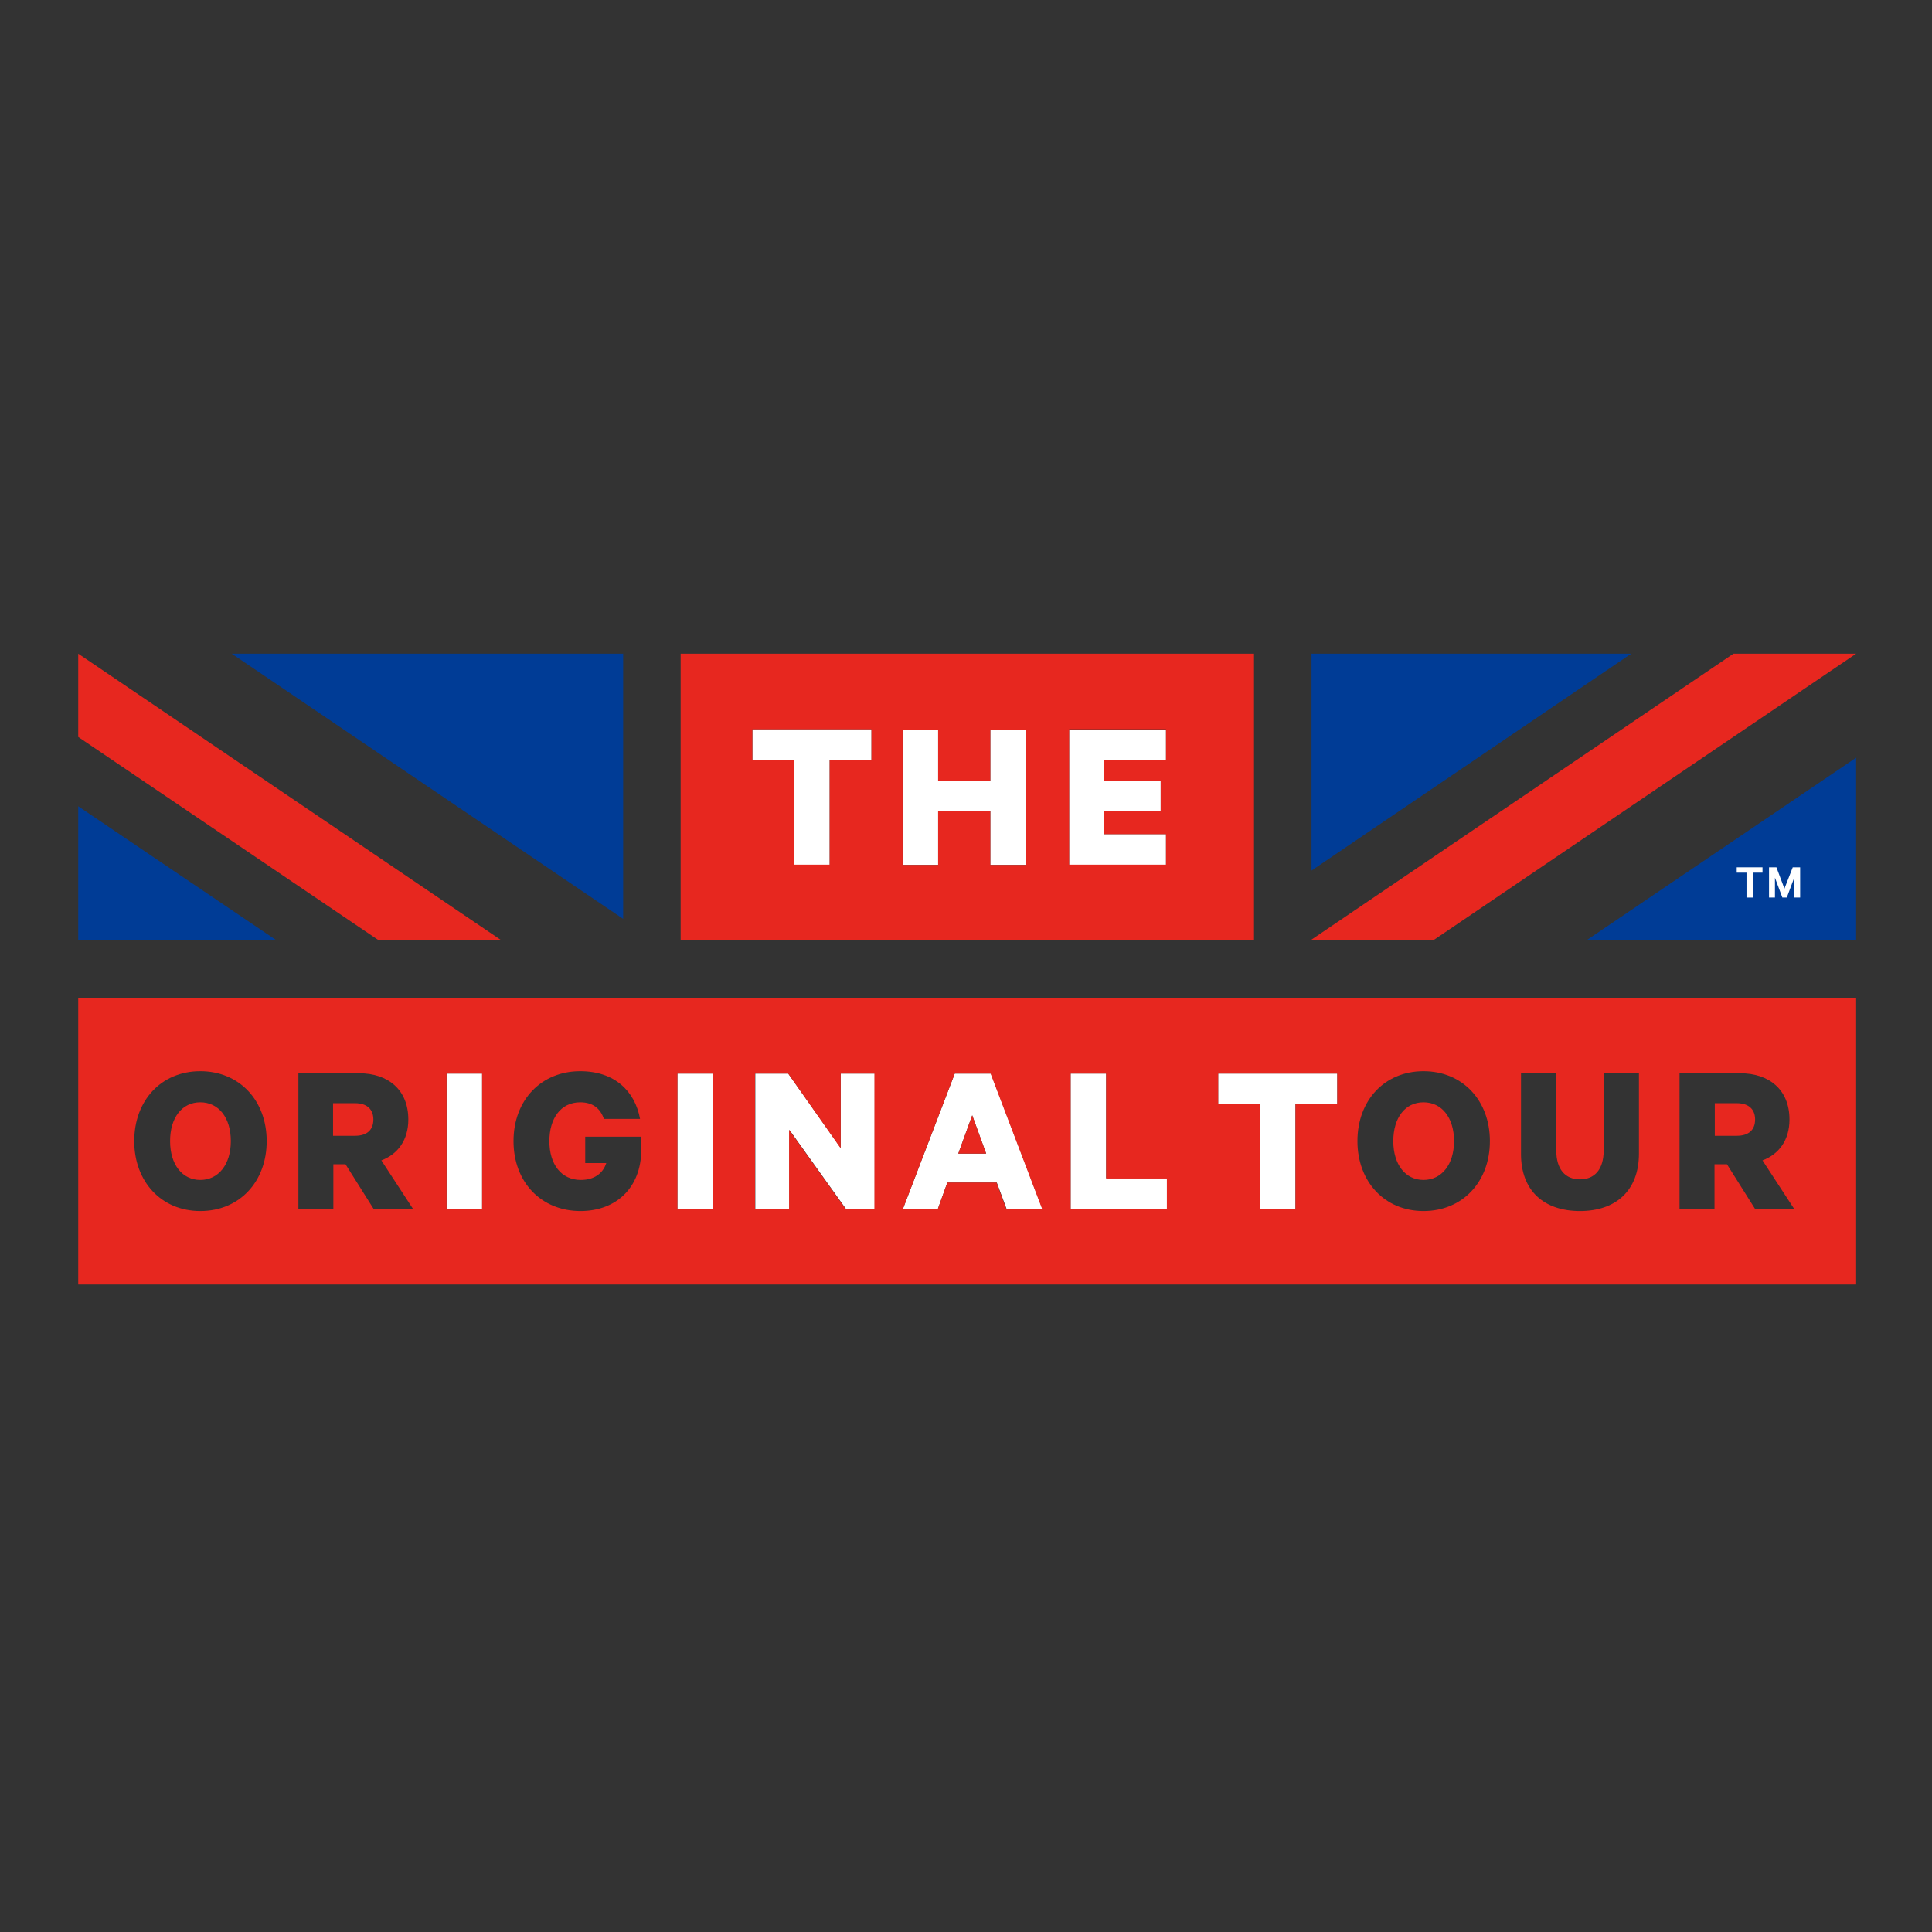 <?xml version="1.0" encoding="UTF-8"?> <svg xmlns="http://www.w3.org/2000/svg" xmlns:xlink="http://www.w3.org/1999/xlink" version="1.1" id="layer" x="0px" y="0px" viewBox="0 0 652 652" style="enable-background:new 0 0 652 652;" xml:space="preserve"><rect x="0" y="0" width="652" height="652" fill="#333333" stroke="none"/> <style type="text/css"> .st0{fill:#FFFFFF;} .st1{fill:#003C96;} .st2{fill:#E7271F;} </style> <polygon class="st0" points="361.3,362.3 361.3,408 393.8,408 393.8,397.6 373.3,397.6 373.3,362.3 "></polygon> <path class="st0" d="M328.1,376.4l4.7,12.9h-9.4L328.1,376.4z M336.4,399.1l3.3,8.9h12.1l-17.4-45.7h-12.2L304.7,408h11.8l3.2-8.9 H336.4z"></path> <polygon class="st0" points="285.5,408 295.2,408 295.2,362.3 283.7,362.3 283.7,387.4 266,362.3 254.9,362.3 254.9,408 266.4,408 266.4,381.3 "></polygon> <rect x="150.7" y="362.3" class="st0" width="12" height="45.7"></rect> <rect x="228.6" y="362.3" class="st0" width="12" height="45.7"></rect> <polygon class="st0" points="437.2,408 437.2,372.6 451.3,372.6 451.3,362.3 411.1,362.3 411.1,372.6 425.2,372.6 425.2,408 "></polygon> <polygon class="st0" points="393.5,256.4 393.5,246.2 360.8,246.2 360.8,291.9 393.5,291.9 393.5,281.5 372.6,281.5 372.6,273.6 391.7,273.6 391.7,263.6 372.6,263.6 372.6,256.4 "></polygon> <polygon class="st0" points="346.2,291.9 346.2,246.1 334.2,246.1 334.2,263.5 316.6,263.5 316.6,246.1 304.6,246.1 304.6,291.9 316.6,291.9 316.6,273.8 334.2,273.8 334.2,291.9 "></polygon> <polygon class="st0" points="280,291.9 280,256.4 294.1,256.4 294.1,246.1 253.9,246.1 253.9,256.4 268,256.4 268,291.9 "></polygon> <polygon class="st1" points="78.2,220.6 210.3,310.1 210.3,220.6 "></polygon> <polygon class="st1" points="26.4,272.1 26.4,317.4 93.4,317.4 "></polygon> <polygon class="st1" points="442.6,220.6 442.6,293.8 550.5,220.6 "></polygon> <polygon class="st1" points="535.3,317.4 626.4,317.4 626.4,255.7 "></polygon> <polygon class="st2" points="26.4,220.6 26.4,248.7 127.9,317.4 169.3,317.4 "></polygon> <polygon class="st2" points="585,220.6 442.6,317.1 442.6,317.4 483.6,317.4 626.4,220.6 "></polygon> <path class="st2" d="M253.9,246.1h40.2v10.3H280v35.4h-12v-35.4h-14.1V246.1z M334.2,263.5v-17.3h12v45.7h-12v-18.1h-17.6v18.1h-12 v-45.7h12v17.3H334.2z M360.8,246.1h32.7v10.3h-20.9v7.1h19.1v10.1h-19.1v7.9h20.9v10.3h-32.7V246.1z M229.7,317.4h193.5v-96.8 H229.7V317.4z"></path> <g> <path class="st2" d="M578.7,372.3h7.4c4.2,0,6.2,2.2,6.2,5.5c0,3.3-1.9,5.5-6.2,5.5h-7.4V372.3z M582.8,392.9l9.5,15.1h13.2 l-10.7-16.4c5.6-2.1,9.1-6.9,9.1-13.8c0-10-6.8-15.6-16.6-15.6h-20.5V408h11.8v-15.1H582.8z M533.2,408.7 c12.1,0,19.9-6.9,19.9-19.4v-27.1h-11.9v26c0,6.5-3.1,9.8-8,9.8c-5,0-8-3.4-8-9.8v-26h-11.9v27 C513.2,401.9,521.1,408.7,533.2,408.7 M490.7,385.1c0,7.9-4.2,13.1-10.3,13.1s-10.2-5.2-10.2-13.1c0-7.9,4-13.1,10.2-13.1 S490.7,377.2,490.7,385.1 M502.8,385.1c0-13.7-9.2-23.6-22.4-23.6c-13.2,0-22.3,9.9-22.3,23.6c0,13.6,9.1,23.6,22.3,23.6 C493.6,408.7,502.8,398.8,502.8,385.1 M411.1,372.6h14.1V408h12v-35.4h14.1v-10.3h-40.2V372.6z M361.3,408h32.5v-10.3h-20.5v-35.4 h-12V408z M328.1,376.4l4.7,12.9h-9.4L328.1,376.4z M322.2,362.3L304.7,408h11.8l3.2-8.9h16.6l3.3,8.9h12.1l-17.4-45.7H322.2z M295.2,362.3h-11.5v25.2L266,362.3h-11.2V408h11.5v-26.7l19.1,26.7h9.7V362.3z M240.6,362.3h-12V408h12V362.3z M204.6,392.5 c-1.1,3.5-4.1,5.7-8.6,5.7c-6.6,0-10.6-5.3-10.6-13.1c0-7.6,3.8-13.1,10.4-13.1c4.3,0,6.8,2.1,8,5.6h12.2 c-1.7-9.3-8.5-16.1-20.2-16.1c-13.1,0-22.5,9.7-22.5,23.6c0,13.9,9.4,23.6,22.6,23.6c12.1,0,20.5-8,20.5-20.6v-4.5h-18.9v8.9H204.6 z M162.7,362.3h-12V408h12V362.3z M112.4,372.3h7.4c4.2,0,6.2,2.2,6.2,5.5c0,3.3-1.9,5.5-6.2,5.5h-7.4V372.3z M116.6,392.9 l9.5,15.1h13.3l-10.7-16.4c5.6-2.1,9.1-6.9,9.1-13.8c0-10-6.8-15.6-16.6-15.6h-20.5V408h11.8v-15.1H116.6z M77.9,385.1 c0,7.9-4.2,13.1-10.3,13.1s-10.2-5.2-10.2-13.1c0-7.9,4-13.1,10.2-13.1S77.9,377.2,77.9,385.1 M90,385.1c0-13.7-9.2-23.6-22.4-23.6 c-13.2,0-22.3,9.9-22.3,23.6c0,13.6,9.1,23.6,22.3,23.6C80.8,408.7,90,398.8,90,385.1 M626.4,433.5h-600v-96.8h600V433.5z"></path> <polygon class="st0" points="594.8,294.5 591.5,294.5 591.5,302.9 589.4,302.9 589.4,294.5 586.1,294.5 586.1,292.7 594.8,292.7 "></polygon> <polygon class="st0" points="607.5,302.9 605.5,302.9 605.5,296.2 603,302.9 601.5,302.9 599,296.2 599,302.9 597,302.9 597,292.7 599.5,292.7 602.2,299.9 605,292.7 607.5,292.7 "></polygon> </g> </svg> 
